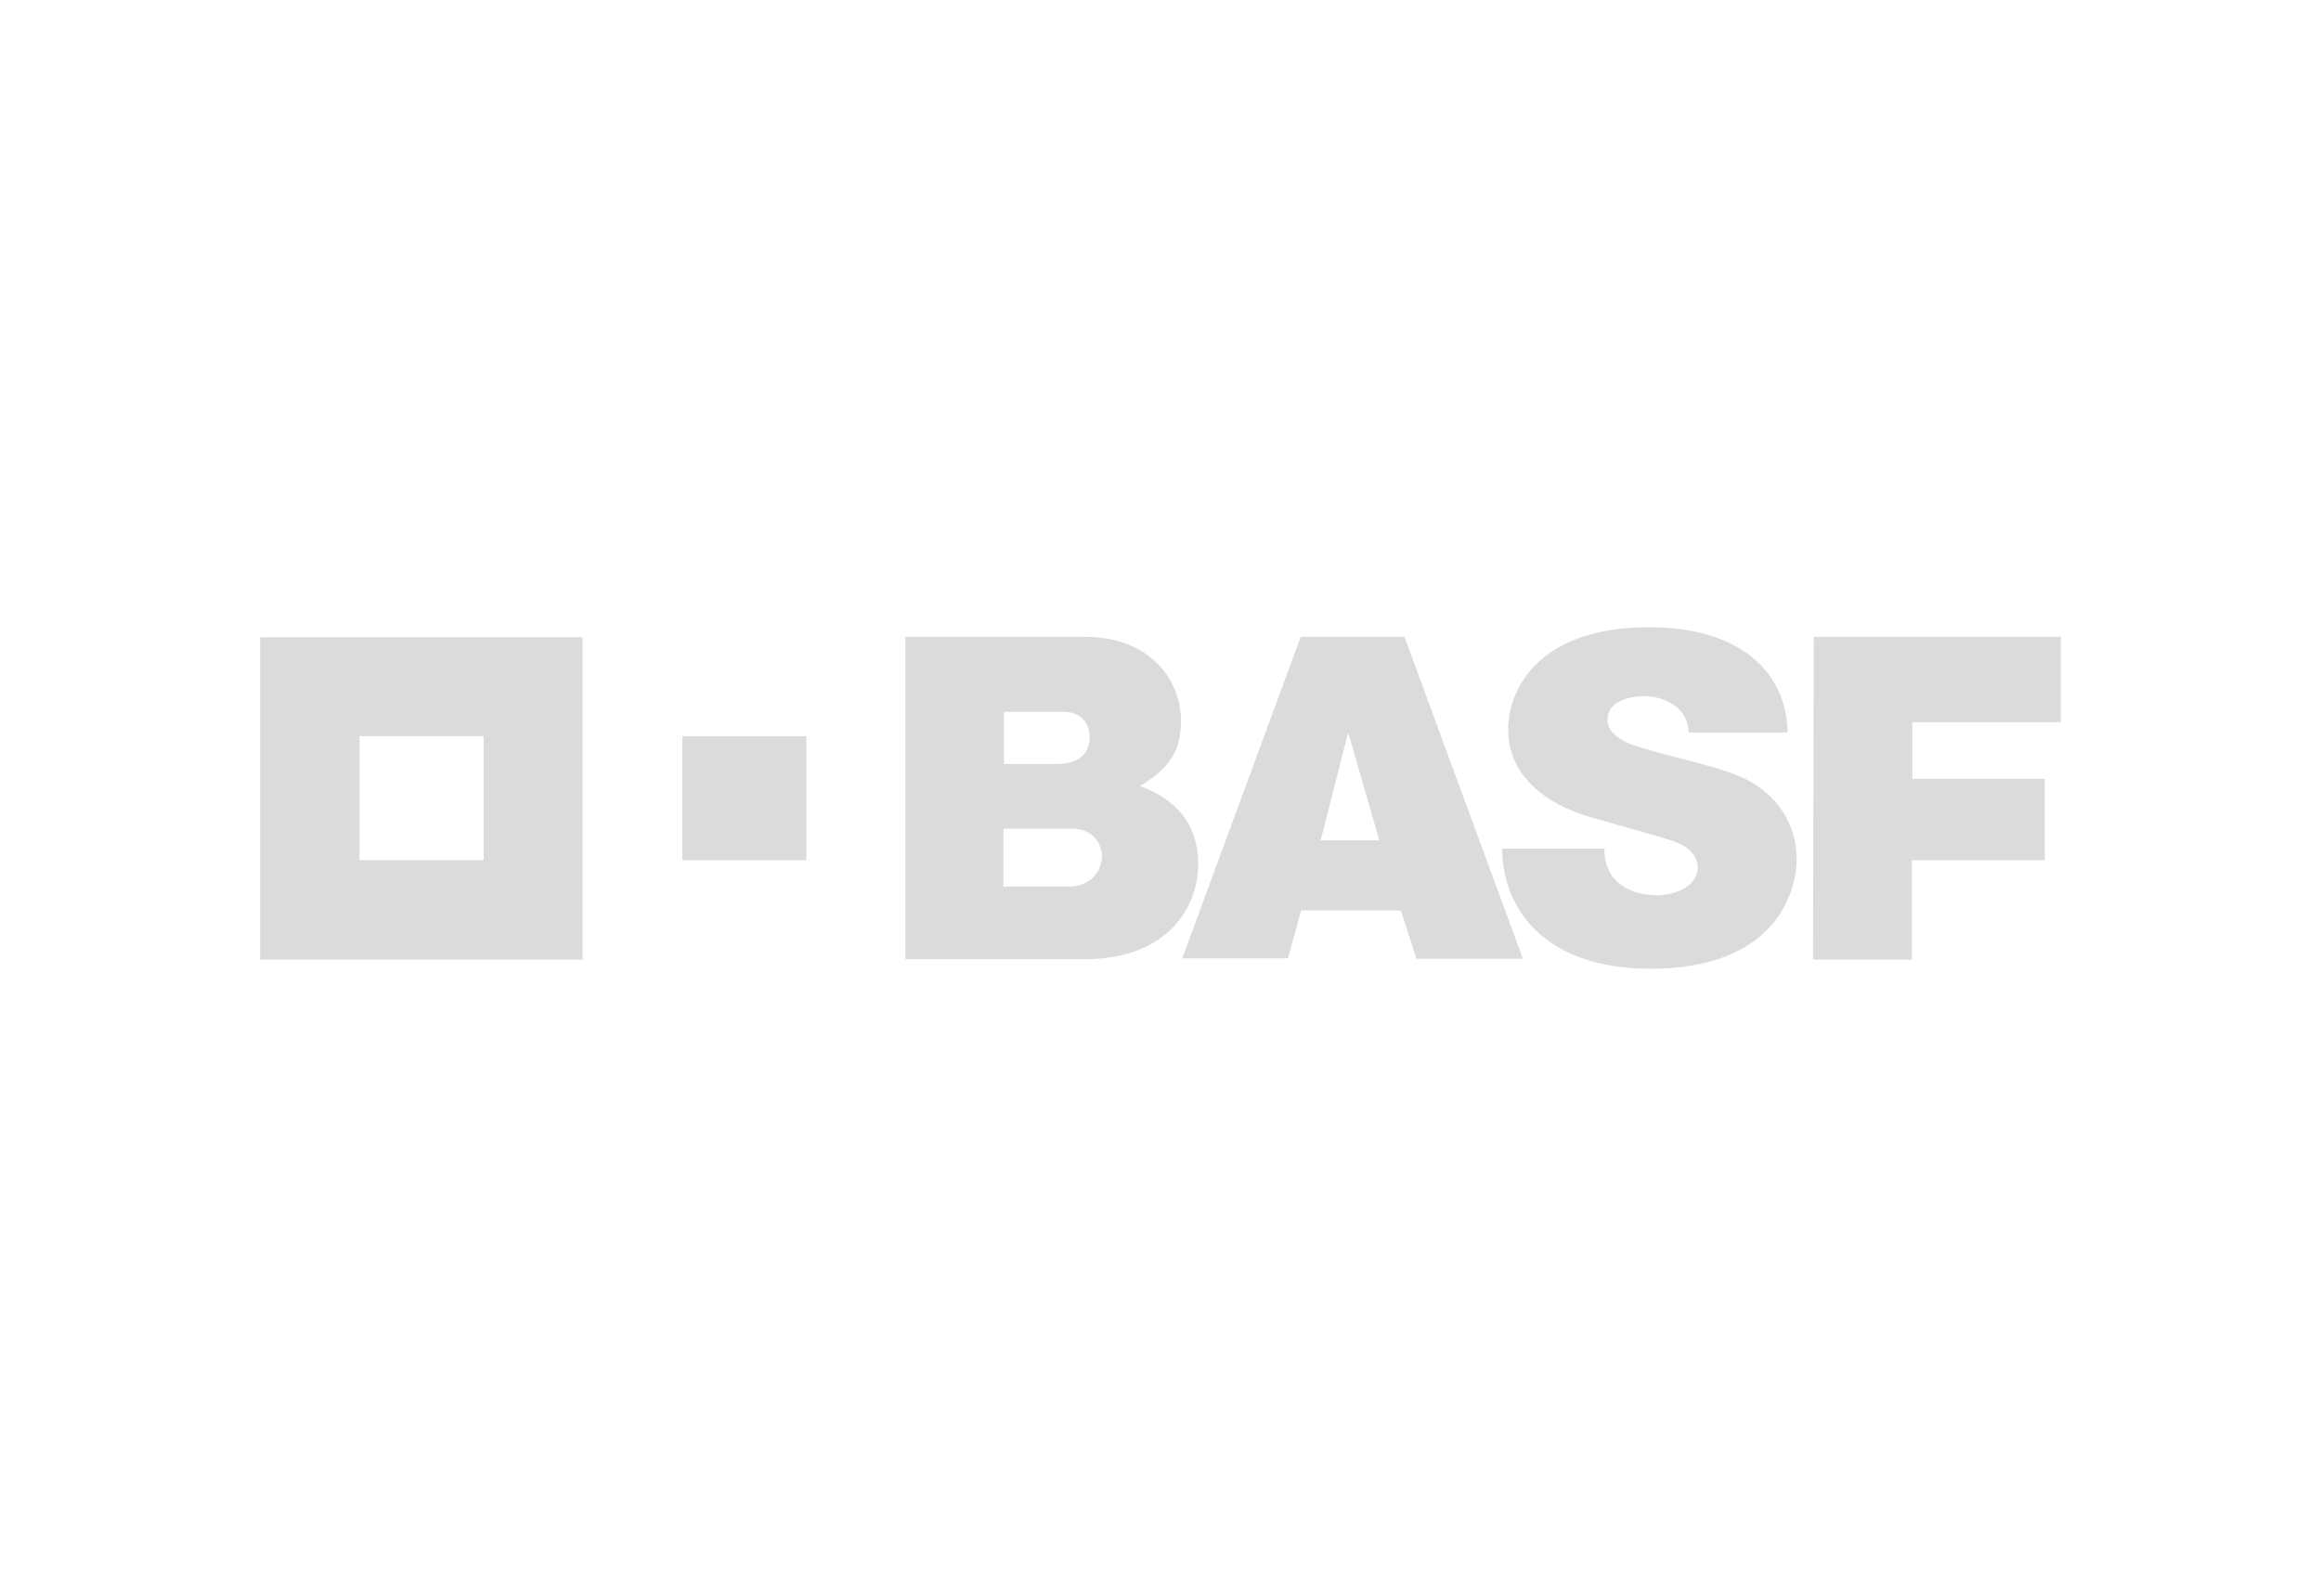 <?xml version="1.0" encoding="UTF-8"?><svg id="Layer_1" xmlns="http://www.w3.org/2000/svg" viewBox="0 0 581.75 400"><defs><style>.cls-1{fill:#dbdbdb;}</style></defs><path class="cls-1" d="M65.22,240.5h80.8v-80.8h-80.8v80.8ZM121.22,215.6h-31.1v-31.1h31.1v31.1Z"/><rect class="cls-1" x="171.02" y="184.5" width="31.1" height="31.1"/><path class="cls-1" d="M226.92,159.6h45c16.5,0,24.1,11,24.1,21.1,0,7.3-2.8,11.9-10.3,16.3,9.4,3.5,14.6,9.8,14.6,19.5,0,11.6-8.4,23.9-28.3,23.9h-45.1v-80.8ZM251.52,222.2h16.3c5.8,0,8.4-4.1,8.4-7.8,0,1.7.7-6.7-7.6-6.7h-17.1v14.5ZM251.62,191.5h13.1c6,0,8.4-2.8,8.4-6.9,0-.9-.3-6.2-6.7-6.2h-14.8v13.1h0Z"/><path class="cls-1" d="M326.02,159.6h26l29.7,80.7h-26.7l-3.9-12.1h-25l-3.3,12h-26.5l29.7-80.6ZM337.92,183.6l-6.9,27h14.7l-7.8-27Z"/><path class="cls-1" d="M423.22,183.6h24.8c0-13.7-10.3-26.4-34.8-26.4-26.8,0-35.2,14.8-35.2,25.7,0,17.5,21.4,22.1,22.1,22.3,3.2,1,16.5,4.6,19.8,5.8,2.9,1,5.6,3.3,5.6,6.4,0,4.7-5.6,7-10.3,7-3,0-13.1-1-13.1-11.7h-25.6c0,14.2,9.8,30.1,37.2,30.1,30.3,0,36.6-18.1,36.6-27.7,0-7.8-4.4-16.5-14.7-20.7-6.2-2.5-16.4-4.7-21.5-6.2-2.6-.8-11.2-2.5-11.2-7.8,0-6.7,11.1-5.9,9.5-5.9,5,.1,10.8,3,10.8,9.1"/><polygon class="cls-1" points="454.62 159.6 516.52 159.6 516.52 181 479.32 181 479.32 195.2 512.52 195.2 512.52 215.6 479.22 215.6 479.22 240.5 454.42 240.5 454.62 159.6"/></svg>